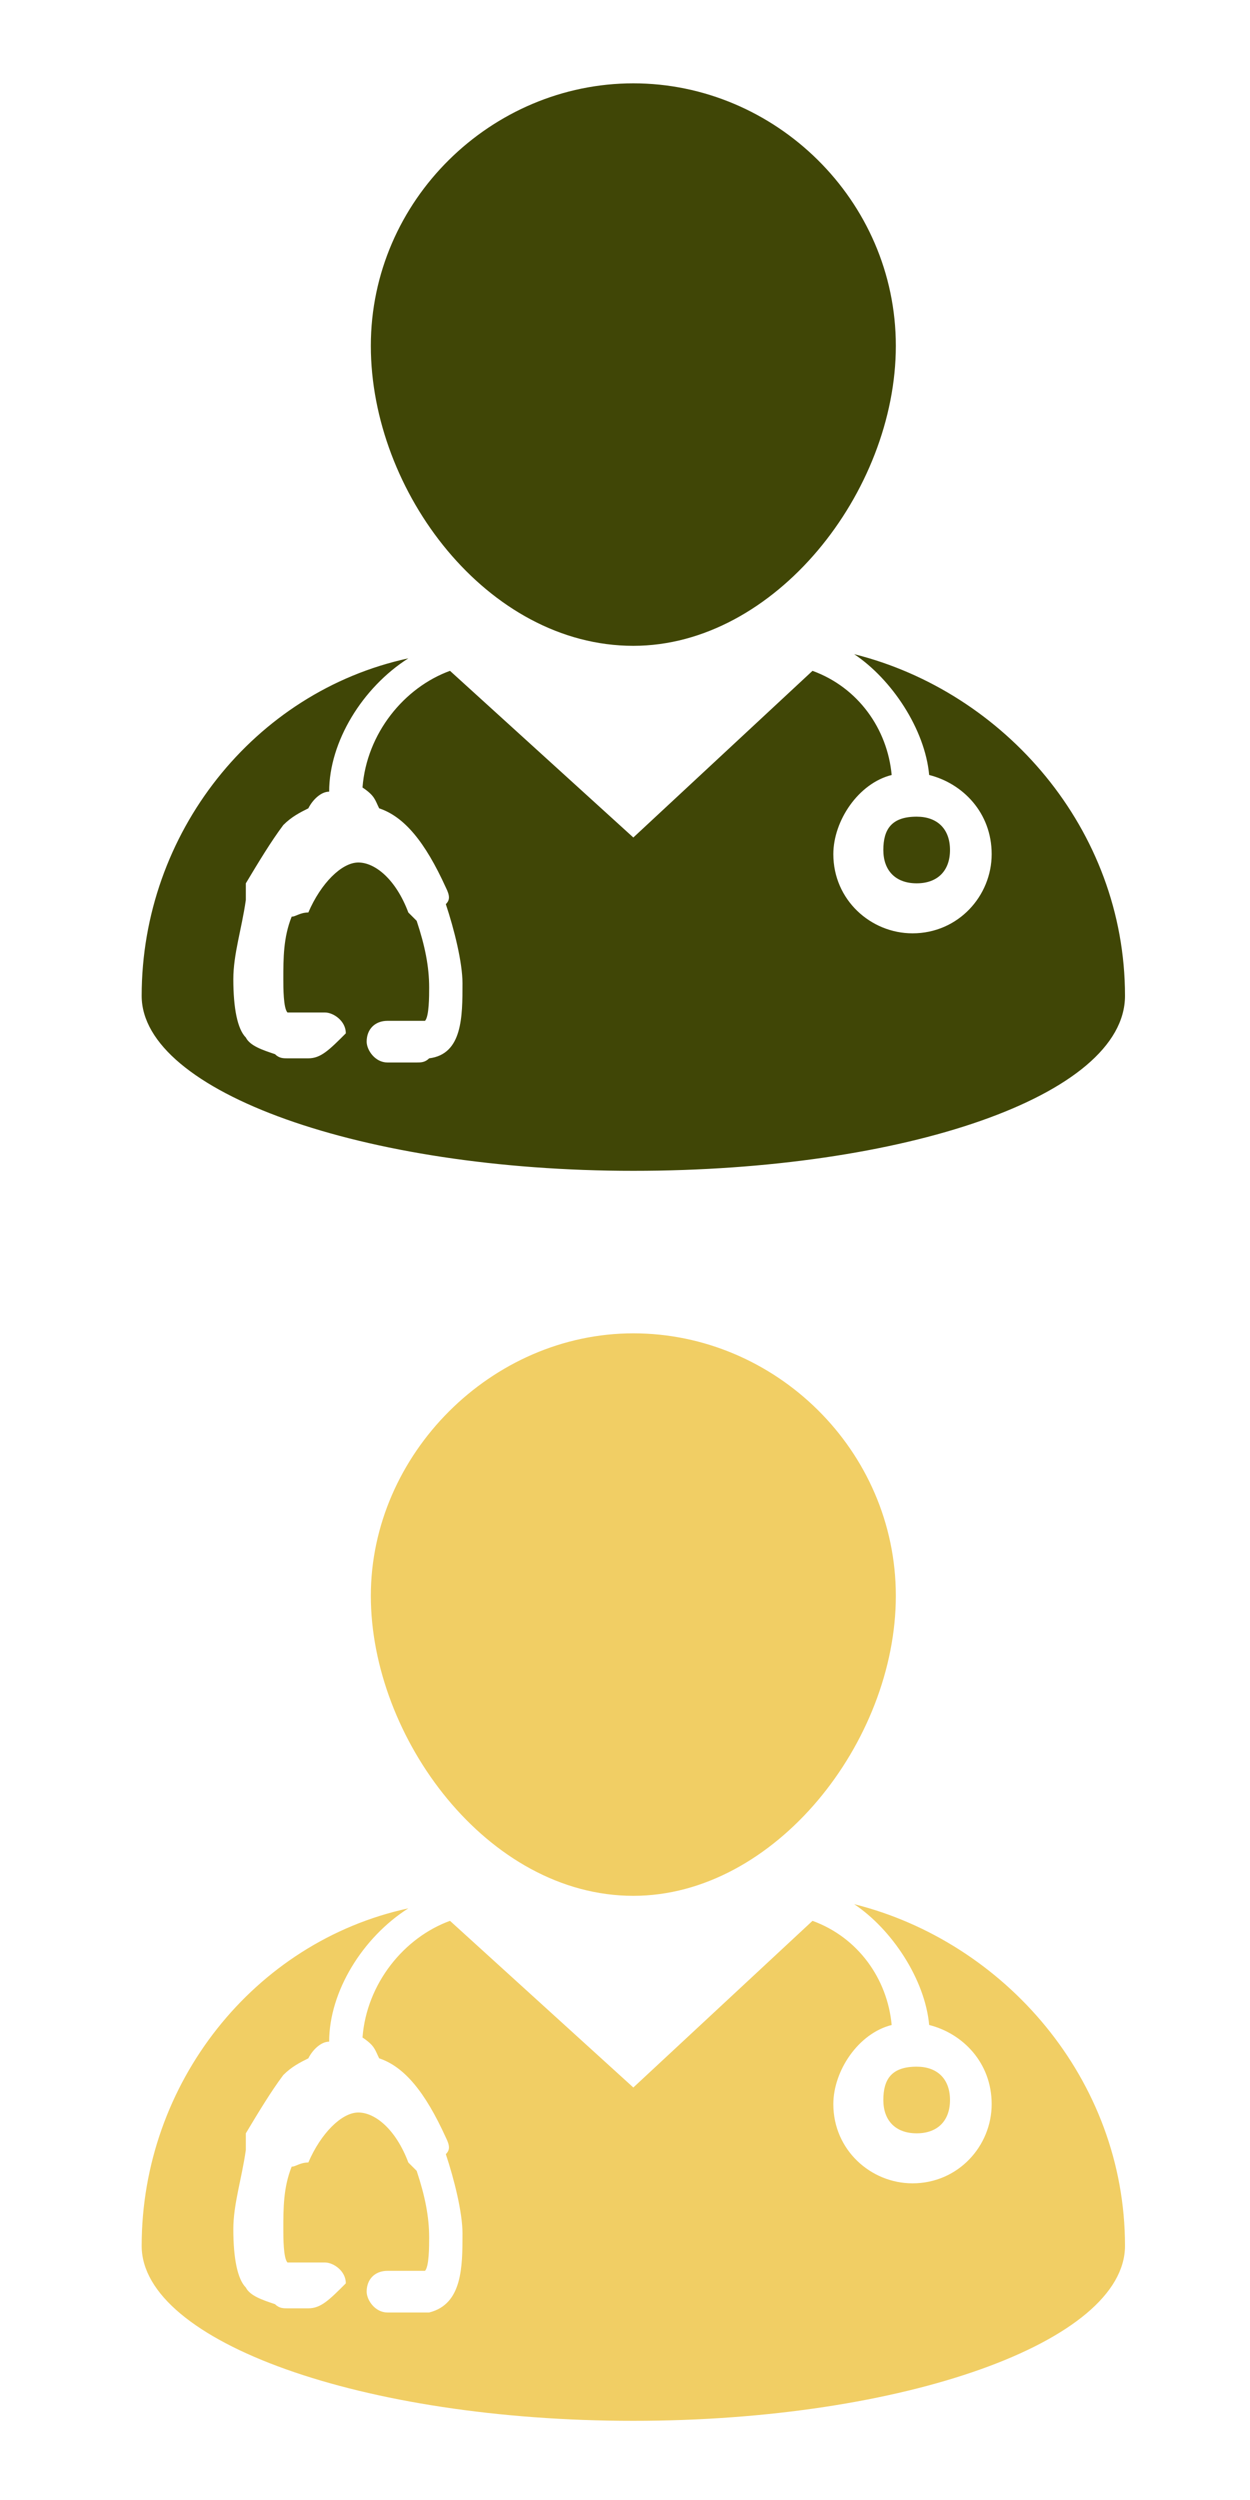 <?xml version="1.0" encoding="utf-8"?>
<!-- Generator: Adobe Illustrator 25.4.1, SVG Export Plug-In . SVG Version: 6.00 Build 0)  -->
<svg version="1.1" id="Layer_1" xmlns="http://www.w3.org/2000/svg" xmlns:xlink="http://www.w3.org/1999/xlink" x="0px" y="0px"
	 viewBox="0 0 30 60" style="enable-background:new 0 0 30 60;" xml:space="preserve">
<style type="text/css">
	.st0{fill:#404606;}
	.st1{fill:#F1CE64;}
</style>
<g>
	<g>
		<g>
			<path class="st0" d="M15.2,15.5c3.4,0,6.3-3.7,6.3-7.2S18.6,2,15.2,2S8.9,4.8,8.9,8.3S11.7,15.5,15.2,15.5"/>
		</g>
		<path class="st0" d="M20.5,15.7c0.9,0.6,1.7,1.8,1.8,2.9c0.8,0.2,1.5,0.9,1.5,1.9c0,1-0.8,1.9-1.9,1.9c-1,0-1.9-0.8-1.9-1.9
			c0-0.8,0.6-1.7,1.4-1.9c-0.1-1.1-0.8-2.1-1.9-2.5l-4.3,4l-4.4-4c-1.1,0.4-2,1.5-2.1,2.8C9,19.1,9,19.2,9.1,19.4
			c0.6,0.2,1.1,0.8,1.6,1.9c0.1,0.2,0.1,0.3,0,0.4c0.2,0.6,0.4,1.4,0.4,1.9c0,0.8,0,1.7-0.8,1.8c-0.1,0.1-0.2,0.1-0.3,0.1H9.3
			c-0.3,0-0.5-0.3-0.5-0.5l0,0c0-0.3,0.2-0.5,0.5-0.5h0.6c0.1,0,0.1,0,0.2,0h0.1c0.1-0.1,0.1-0.6,0.1-0.8c0-0.5-0.1-1-0.3-1.6
			c-0.1-0.1-0.2-0.2-0.2-0.2c-0.3-0.8-0.8-1.2-1.2-1.2c-0.4,0-0.9,0.5-1.2,1.2C7.2,21.9,7.1,22,7,22c-0.2,0.5-0.2,1-0.2,1.5
			c0,0.2,0,0.7,0.1,0.8c0,0,0,0,0.1,0c0.1,0,0.1,0,0.2,0h0.6c0.2,0,0.5,0.2,0.5,0.5l0,0c-0.4,0.4-0.6,0.6-0.9,0.6H6.9
			c-0.1,0-0.2,0-0.3-0.1c-0.3-0.1-0.6-0.2-0.7-0.4c-0.2-0.2-0.3-0.7-0.3-1.4c0-0.6,0.2-1.2,0.3-1.9c0-0.2,0-0.2,0-0.4
			c0.3-0.5,0.6-1,0.9-1.4c0.2-0.2,0.4-0.3,0.6-0.4C7.5,19.2,7.7,19,7.9,19c0-1.2,0.8-2.5,1.9-3.2c-3.7,0.8-6.4,4.2-6.4,8.1
			c0,2.3,5.3,4.2,11.8,4.2s11.8-1.8,11.8-4.2C27,19.9,24.1,16.6,20.5,15.7"/>
		<path class="st0" d="M22,19.6c0.5,0,0.8,0.3,0.8,0.8s-0.3,0.8-0.8,0.8s-0.8-0.3-0.8-0.8S21.4,19.6,22,19.6"/>
	</g>
</g>
<g>
	<g>
		<g>
			<path class="st1" d="M15.2,45.5c3.4,0,6.3-3.7,6.3-7.2S18.6,32,15.2,32s-6.3,2.9-6.3,6.3S11.7,45.5,15.2,45.5"/>
		</g>
		<path class="st1" d="M20.5,45.7c0.9,0.6,1.7,1.8,1.8,2.9c0.8,0.2,1.5,0.9,1.5,1.9c0,1-0.8,1.9-1.9,1.9c-1,0-1.9-0.8-1.9-1.9
			c0-0.8,0.6-1.7,1.4-1.9c-0.1-1.1-0.8-2.1-1.9-2.5l-4.3,4l-4.4-4c-1.1,0.4-2,1.5-2.1,2.8C9,49.1,9,49.2,9.1,49.4
			c0.6,0.2,1.1,0.8,1.6,1.9c0.1,0.2,0.1,0.3,0,0.4c0.2,0.6,0.4,1.4,0.4,1.9c0,0.8,0,1.7-0.8,1.9c-0.1,0-0.2,0-0.3,0H9.3
			c-0.3,0-0.5-0.3-0.5-0.5l0,0c0-0.3,0.2-0.5,0.5-0.5h0.6c0.1,0,0.1,0,0.2,0h0.1c0.1-0.1,0.1-0.6,0.1-0.8c0-0.5-0.1-1-0.3-1.6
			c-0.1-0.1-0.2-0.2-0.2-0.2c-0.3-0.8-0.8-1.2-1.2-1.2c-0.4,0-0.9,0.5-1.2,1.2C7.2,51.9,7.1,52,7,52c-0.2,0.5-0.2,1-0.2,1.5
			c0,0.2,0,0.7,0.1,0.8c0,0,0,0,0.1,0c0.1,0,0.1,0,0.2,0h0.6c0.2,0,0.5,0.2,0.5,0.5l0,0c-0.4,0.4-0.6,0.6-0.9,0.6H6.9
			c-0.1,0-0.2,0-0.3-0.1c-0.3-0.1-0.6-0.2-0.7-0.4c-0.2-0.2-0.3-0.7-0.3-1.4c0-0.6,0.2-1.2,0.3-1.9c0-0.2,0-0.2,0-0.4
			c0.3-0.5,0.6-1,0.9-1.4c0.2-0.2,0.4-0.3,0.6-0.4C7.5,49.2,7.7,49,7.9,49c0-1.2,0.8-2.5,1.9-3.2c-3.7,0.8-6.4,4.2-6.4,8.1
			c0,2.3,5.3,4.2,11.8,4.2s11.8-1.9,11.8-4.2C27,49.9,24.1,46.6,20.5,45.7"/>
		<path class="st1" d="M22,49.6c0.5,0,0.8,0.3,0.8,0.8s-0.3,0.8-0.8,0.8s-0.8-0.3-0.8-0.8S21.4,49.6,22,49.6"/>
	</g>
</g>
</svg>

